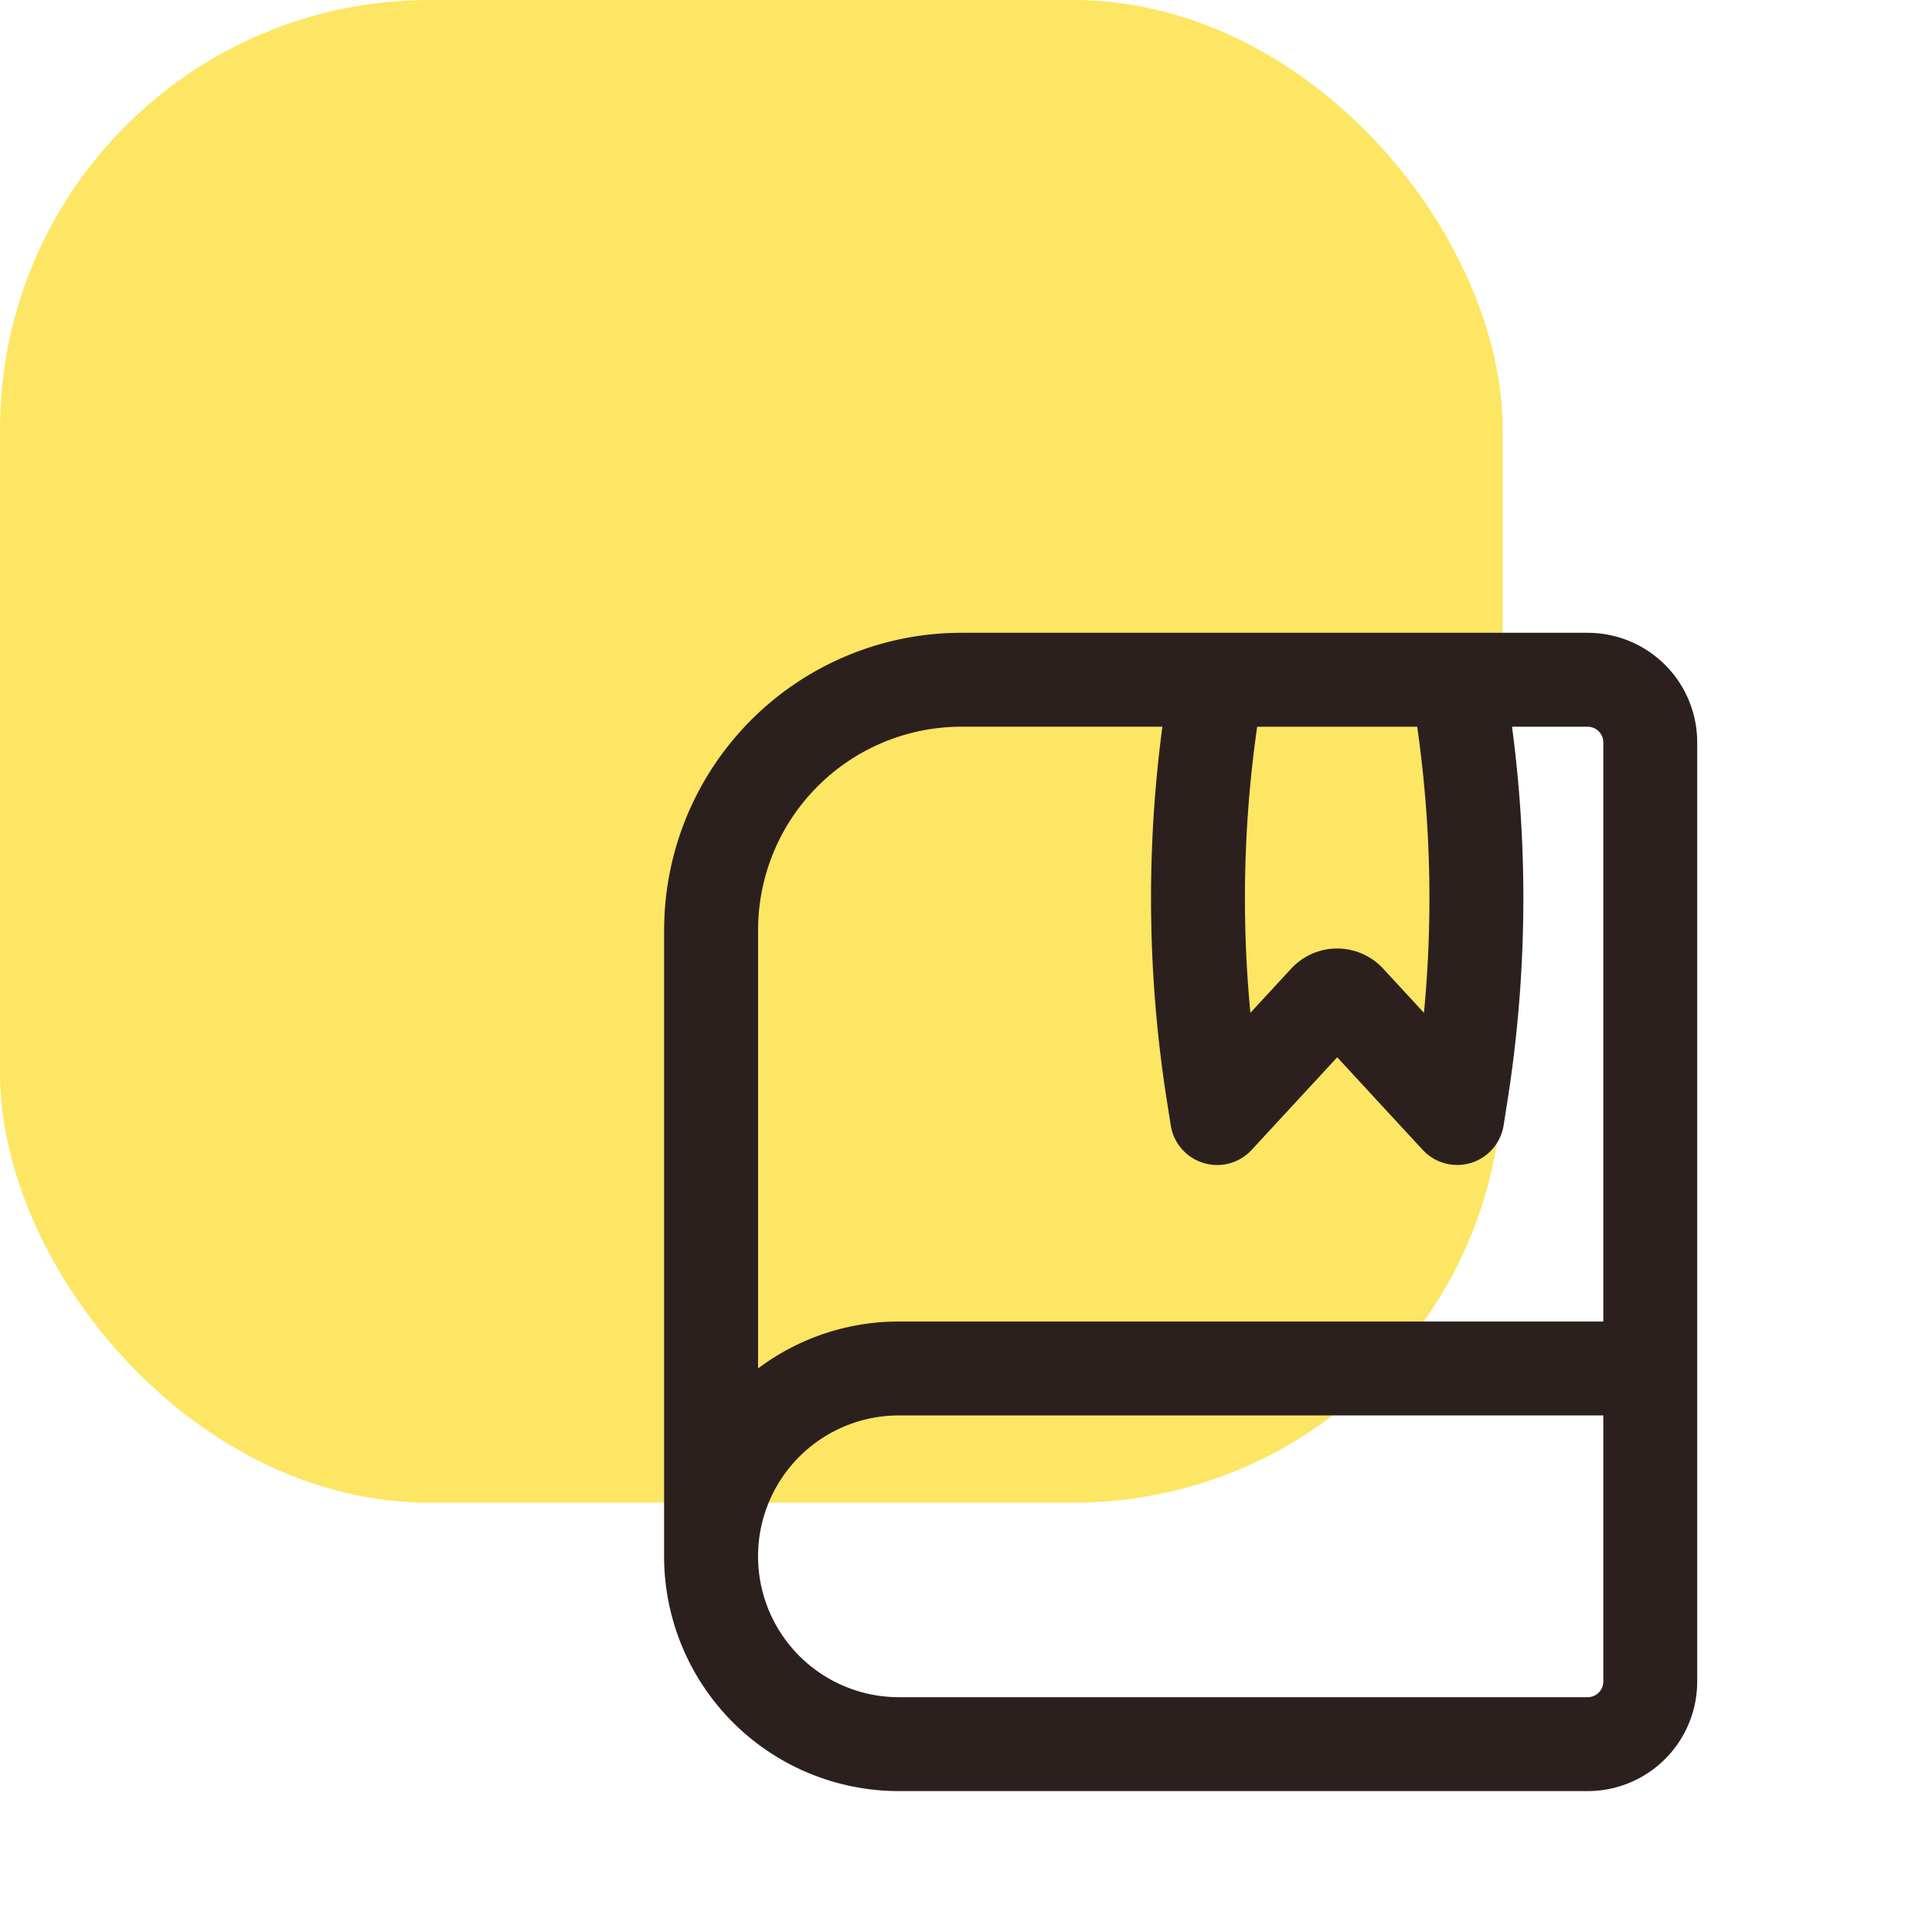 <svg width="45" height="45" fill="none" xmlns="http://www.w3.org/2000/svg"><rect width="35" height="35" rx="10" fill="#FDE663"/><path fill-rule="evenodd" clip-rule="evenodd" d="M15.469 21.666a6.927 6.927 0 0 1 6.927-6.927h14.583a2.552 2.552 0 0 1 2.552 2.552v21.875a2.552 2.552 0 0 1-2.552 2.552H20.938a5.469 5.469 0 0 1-5.47-5.468V21.666Zm21.875-4.375v13.49H20.937a5.444 5.444 0 0 0-3.28 1.093V21.666a4.74 4.74 0 0 1 4.739-4.74h4.678c-.384 2.89-.35 5.823.104 8.707l.091.578a1.094 1.094 0 0 0 1.884.573l1.993-2.158 1.992 2.157a1.094 1.094 0 0 0 1.884-.572l.091-.578c.454-2.884.489-5.816.105-8.706h1.761c.202 0 .365.163.365.364Zm-4.335-.364h-3.727a28.13 28.13 0 0 0-.158 6.664l.95-1.029a1.458 1.458 0 0 1 2.143 0l.95 1.029a28.13 28.13 0 0 0-.158-6.664ZM20.937 32.968h16.407v6.198a.365.365 0 0 1-.365.365H20.938a3.281 3.281 0 1 1 0-6.563Z" fill="#2C201F"/></svg>